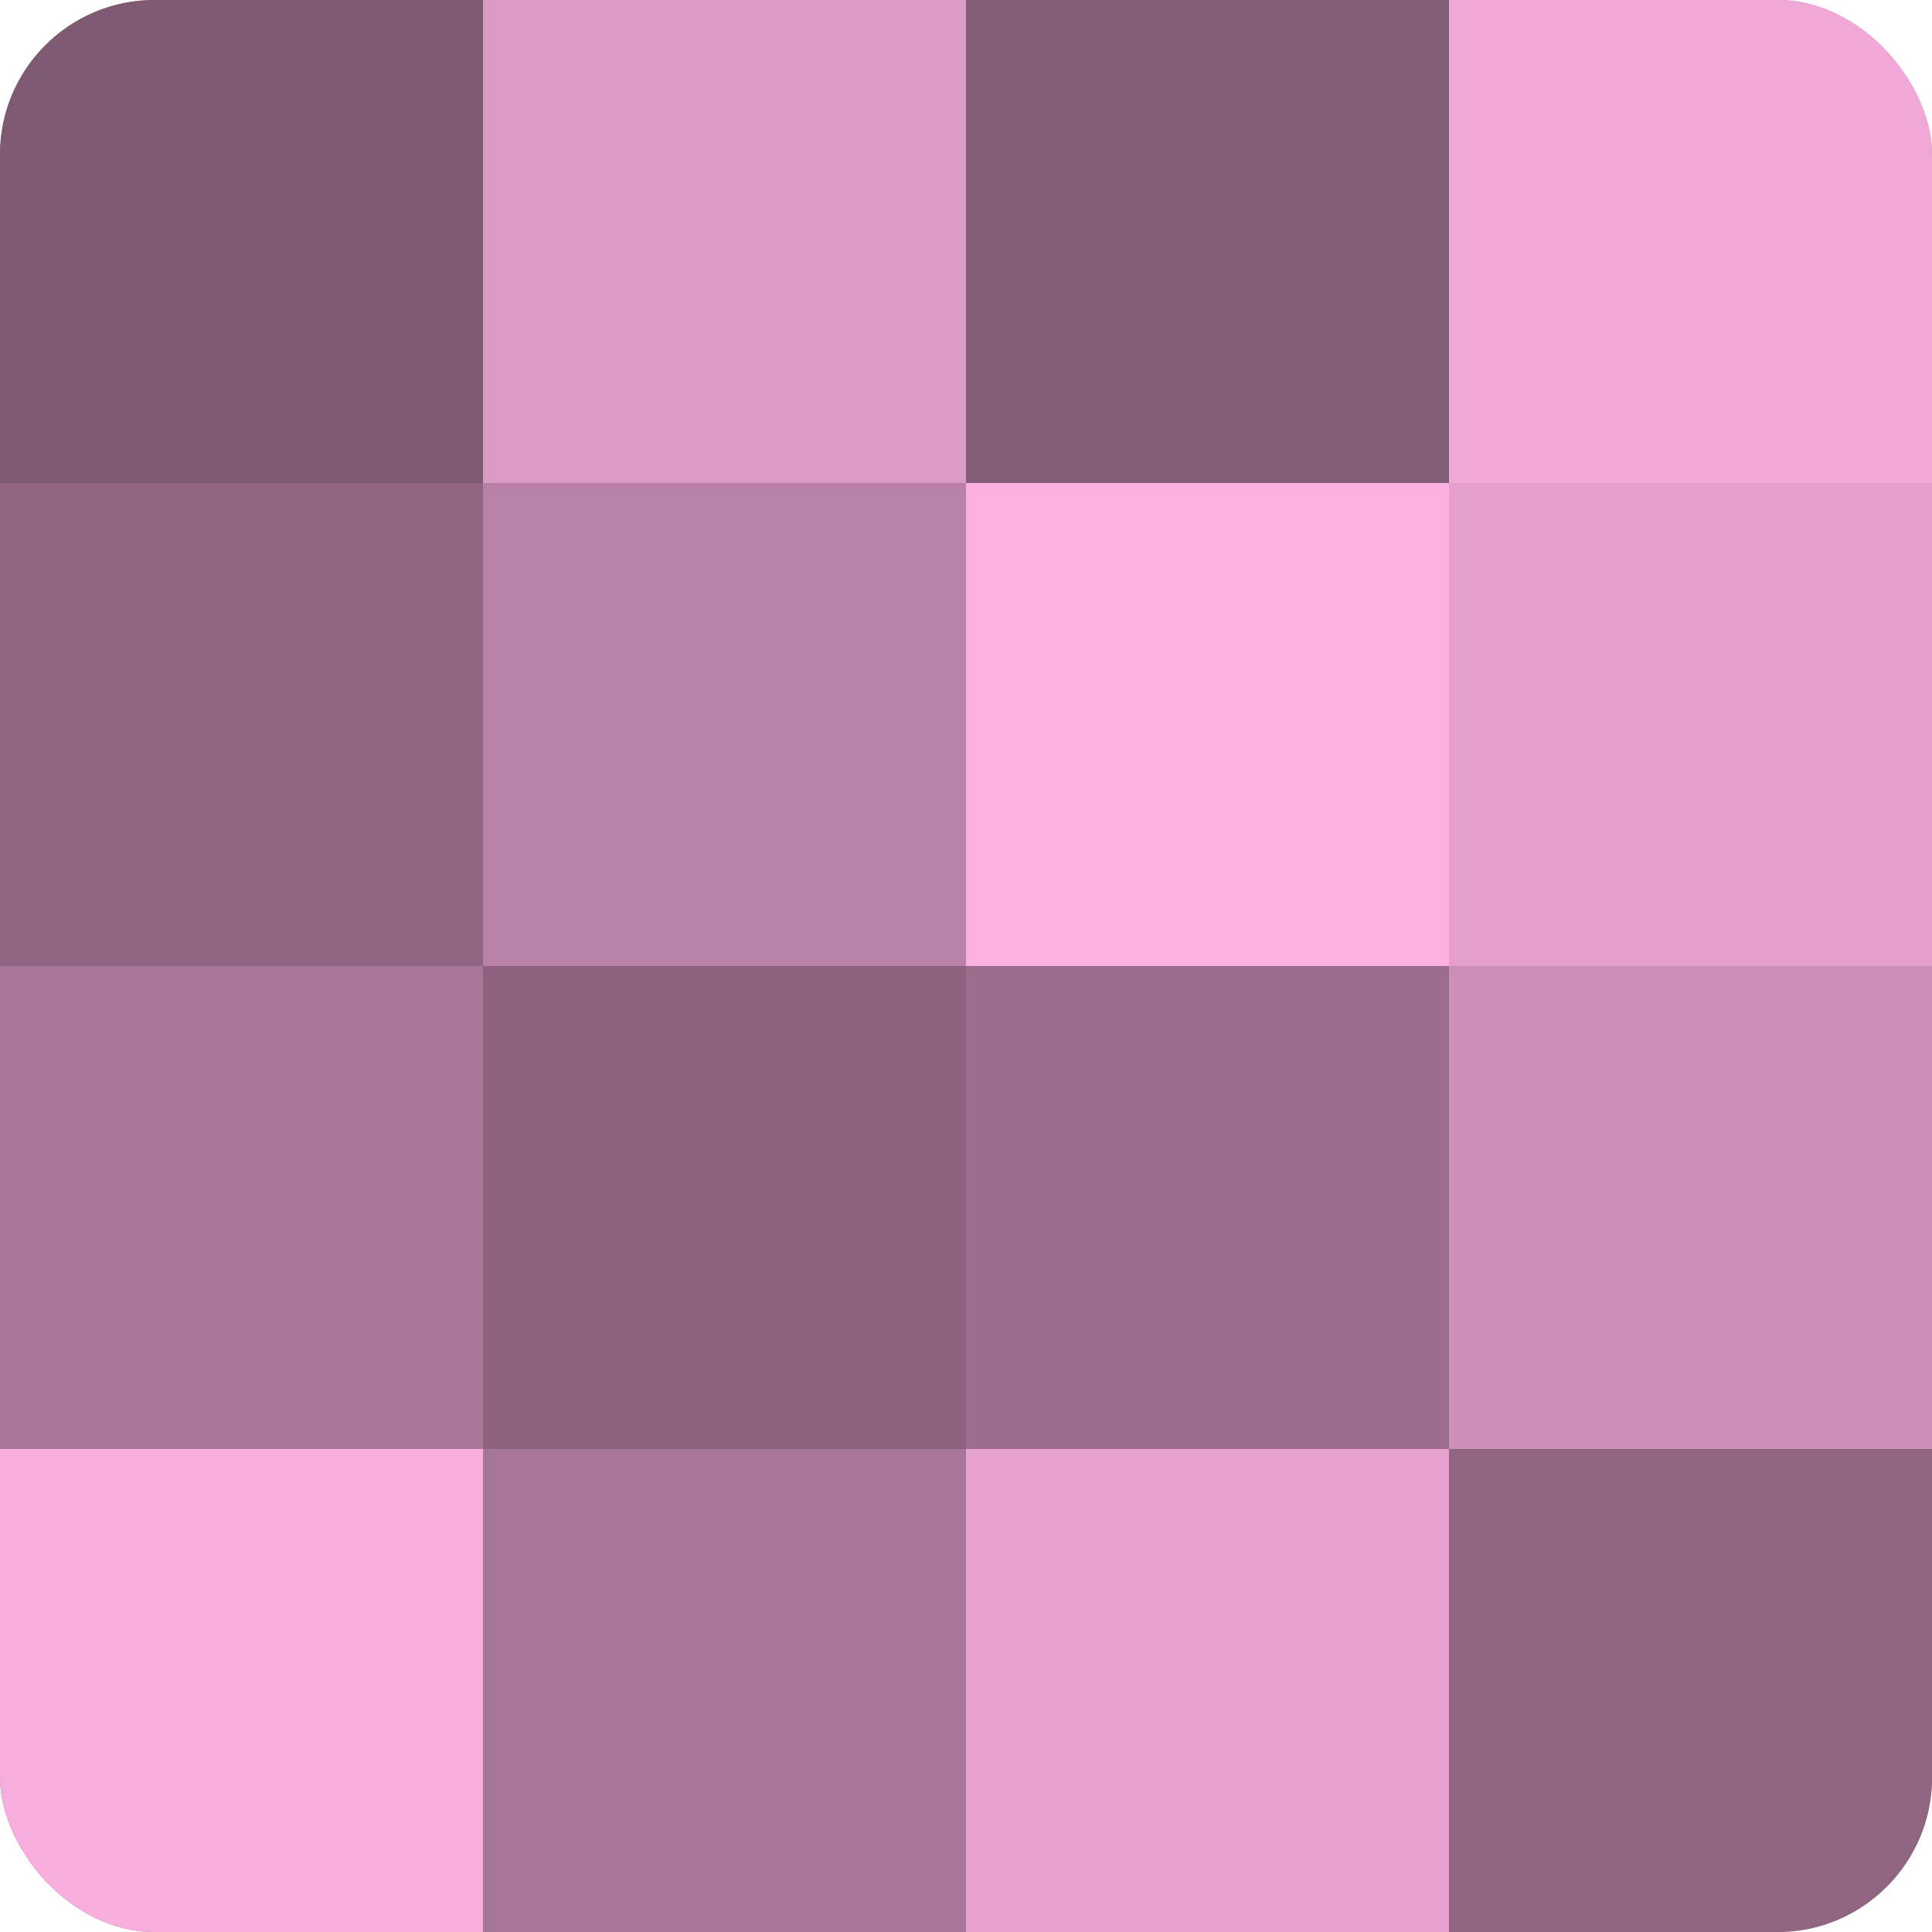 <?xml version="1.0" encoding="UTF-8"?>
<svg xmlns="http://www.w3.org/2000/svg" width="60" height="60" viewBox="0 0 100 100" preserveAspectRatio="xMidYMid meet"><defs><clipPath id="c" width="100" height="100"><rect width="100" height="100" rx="8" ry="8"/></clipPath></defs><g clip-path="url(#c)"><rect width="100" height="100" fill="#a07090"/><rect width="25" height="25" fill="#805a73"/><rect y="25" width="25" height="25" fill="#906582"/><rect y="50" width="25" height="25" fill="#a87697"/><rect y="75" width="25" height="25" fill="#f8addf"/><rect x="25" width="25" height="25" fill="#dc9ac6"/><rect x="25" y="25" width="25" height="25" fill="#b881a5"/><rect x="25" y="50" width="25" height="25" fill="#8c627e"/><rect x="25" y="75" width="25" height="25" fill="#a87697"/><rect x="50" width="25" height="25" fill="#845d77"/><rect x="50" y="25" width="25" height="25" fill="#fcb0e2"/><rect x="50" y="50" width="25" height="25" fill="#9c6d8c"/><rect x="50" y="75" width="25" height="25" fill="#e8a2d0"/><rect x="75" width="25" height="25" fill="#f0a8d8"/><rect x="75" y="25" width="25" height="25" fill="#e49fcd"/><rect x="75" y="50" width="25" height="25" fill="#cc8fb7"/><rect x="75" y="75" width="25" height="25" fill="#906582"/></g></svg>
